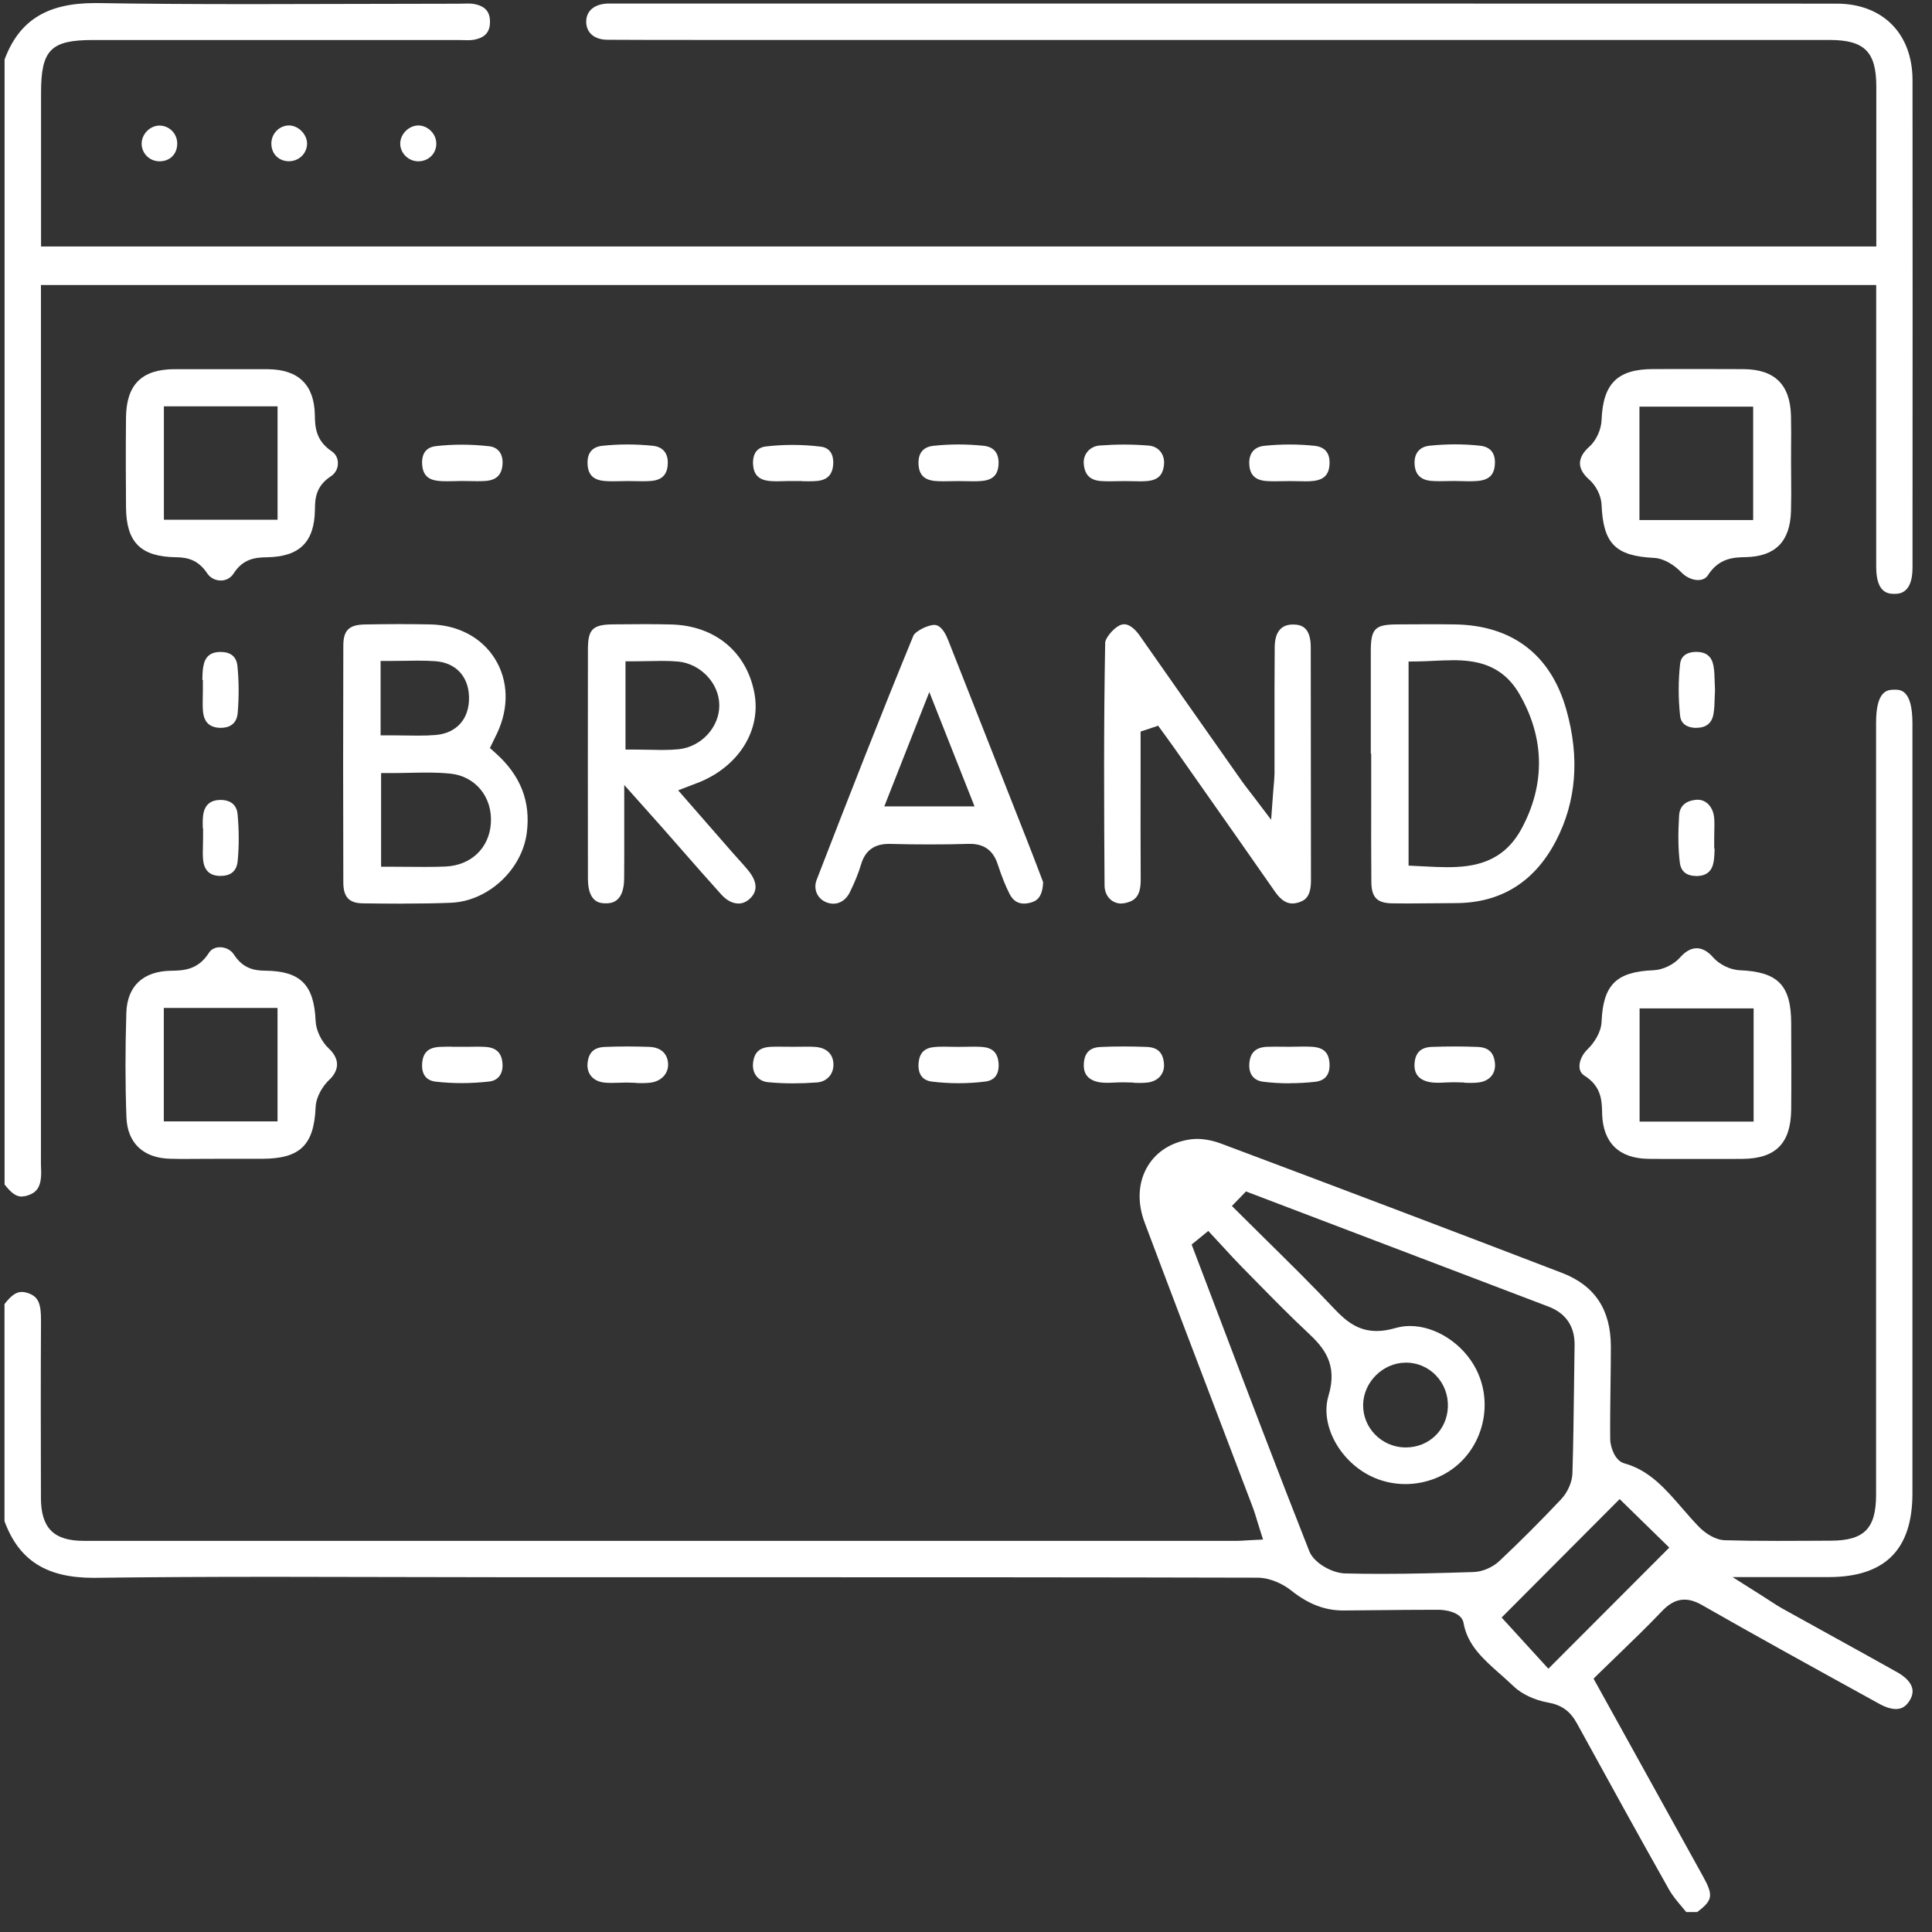 <?xml version="1.0" encoding="UTF-8"?>
<svg xmlns="http://www.w3.org/2000/svg" width="94" height="94" viewBox="0 0 94 94" fill="none">
  <rect x="0" y="0" width="94" height="94" fill="#333333" stroke="none"/>
  <path d="M82.05 93.038C81.984 92.957 81.916 92.877 81.847 92.793C81.602 92.504 81.372 92.233 81.206 91.936C79.664 89.201 78.149 86.445 76.73 83.859C76.395 83.249 75.981 82.951 75.299 82.831C74.662 82.718 74.026 82.417 73.639 82.042C73.426 81.837 73.201 81.638 72.983 81.445C72.168 80.725 71.398 80.044 71.207 78.962C71.099 78.345 70.047 78.323 70.037 78.323H69.641C68.823 78.323 68.003 78.331 67.184 78.34C66.577 78.348 65.97 78.355 65.361 78.357C64.457 78.357 63.657 78.049 62.823 77.385C62.446 77.084 61.815 76.763 61.176 76.761C53 76.741 44.958 76.739 35.397 76.739H24.727C22.831 76.739 20.934 76.734 19.035 76.729C17.136 76.724 15.24 76.719 13.341 76.719C9.954 76.719 7.198 76.734 4.663 76.768H4.54C2.26 76.768 0.921 75.919 0.219 74.014V63.449C0.544 63.028 0.789 62.859 1.061 62.859C1.158 62.859 1.269 62.881 1.386 62.922C1.858 63.096 2 63.407 1.995 64.259C1.978 67.075 1.986 69.935 1.991 72.701V72.875C1.993 74.342 2.612 74.966 4.063 74.969C13.661 74.969 23.262 74.969 32.859 74.969H60.202C60.307 74.969 60.412 74.961 60.557 74.952C60.63 74.947 60.716 74.942 60.819 74.937L61.452 74.905L61.261 74.3C61.225 74.188 61.193 74.078 61.161 73.975C61.095 73.752 61.031 73.541 60.951 73.331C60.361 71.776 59.766 70.219 59.174 68.664C58.029 65.657 56.842 62.548 55.692 59.483C55.32 58.491 55.373 57.514 55.843 56.735C56.279 56.013 57.03 55.55 57.96 55.43C58.046 55.42 58.139 55.413 58.234 55.413C58.601 55.413 59.022 55.494 59.416 55.643C65.106 57.776 70.683 59.891 75.996 61.931C77.596 62.545 78.375 63.721 78.375 65.525C78.375 66.162 78.367 66.801 78.358 67.437C78.348 68.282 78.335 69.156 78.343 70.018C78.345 70.363 78.551 71.066 79.03 71.198C80.249 71.536 81.02 72.427 81.837 73.372C82.104 73.681 82.378 73.997 82.672 74.298C82.968 74.599 83.453 74.927 83.927 74.939C84.671 74.961 85.489 74.971 86.499 74.971C87.011 74.971 87.525 74.971 88.036 74.966L89.069 74.961C90.699 74.957 91.279 74.374 91.279 72.728C91.279 63.931 91.279 35.169 91.279 35.169C91.279 33.583 91.839 33.566 92.142 33.556H92.182C92.463 33.556 93.048 33.556 93.048 35.192C93.048 35.192 93.048 61.914 93.048 72.66C93.048 75.395 91.717 76.727 88.978 76.732H84.297L85.724 77.635C85.892 77.743 86.029 77.831 86.149 77.909C86.37 78.054 86.531 78.157 86.705 78.255C87.476 78.683 88.249 79.112 89.022 79.537C90.116 80.142 91.213 80.747 92.304 81.359C92.703 81.582 92.955 81.844 93.031 82.116C93.082 82.304 93.05 82.498 92.93 82.708C92.703 83.105 92.431 83.151 92.243 83.151C92.013 83.151 91.744 83.068 91.443 82.902L90.434 82.346C87.931 80.967 85.342 79.54 82.819 78.098C82.498 77.914 82.224 77.829 81.957 77.829C81.46 77.829 81.101 78.137 80.846 78.406C80.151 79.136 79.41 79.851 78.693 80.544C78.394 80.833 78.096 81.119 77.799 81.411L77.533 81.673L79.16 84.611C80.411 86.866 81.639 89.082 82.863 91.3C83.364 92.211 83.345 92.456 82.572 93.031H82.05V93.038ZM73.059 78.698L75.335 81.19L81.218 75.297L78.803 72.937L73.062 78.698H73.059ZM57.98 60.555C57.98 60.555 58.861 62.871 59.238 63.865C60.684 67.675 62.179 71.612 63.701 75.468C63.934 76.058 64.822 76.536 65.431 76.553C65.992 76.568 66.569 76.575 67.191 76.575C68.662 76.575 70.096 76.536 71.684 76.487C72.124 76.475 72.621 76.261 72.954 75.948C73.962 74.998 74.973 73.987 75.952 72.949C76.275 72.606 76.493 72.109 76.505 71.683C76.549 70.268 76.566 68.831 76.583 67.44C76.591 66.776 76.6 66.113 76.61 65.447C76.625 64.541 76.189 63.895 75.347 63.574L60.623 57.969L59.938 58.675L60.28 59.017C60.733 59.47 61.19 59.918 61.646 60.369C62.732 61.441 63.858 62.548 64.915 63.674C65.527 64.325 66.112 64.759 66.981 64.759C67.262 64.759 67.558 64.712 67.888 64.617C68.116 64.551 68.358 64.516 68.605 64.516C69.861 64.516 71.182 65.378 71.816 66.61C72.575 68.086 72.279 69.937 71.094 71.11C70.392 71.805 69.401 72.207 68.378 72.207C67.776 72.207 67.181 72.067 66.66 71.803C65.13 71.029 64.222 69.281 64.638 67.905C65.101 66.375 64.404 65.559 63.647 64.854C62.774 64.039 61.92 63.167 61.093 62.325C60.867 62.095 60.642 61.867 60.417 61.637C60.111 61.326 59.808 60.996 59.514 60.675C59.377 60.526 59.24 60.376 59.1 60.227L58.787 59.891L57.975 60.555H57.98ZM68.39 66.299C67.286 66.304 66.339 67.242 66.322 68.346C66.305 69.465 67.21 70.397 68.344 70.424H68.397C69.525 70.424 70.406 69.577 70.446 68.451C70.465 67.873 70.26 67.33 69.863 66.918C69.477 66.517 68.955 66.296 68.4 66.296H68.39V66.299Z" fill="white"></path>
  <path d="M1.064 58.219C0.79 58.219 0.548 58.05 0.223 57.629V2.894C0.93 0.997 2.286 0.15 4.608 0.15C4.662 0.15 4.718 0.15 4.774 0.15C6.95 0.186 9.316 0.201 12.219 0.201C13.868 0.201 15.52 0.196 17.169 0.191C18.819 0.186 20.468 0.181 22.118 0.181H22.279C22.362 0.181 22.446 0.181 22.529 0.177C22.605 0.177 22.678 0.172 22.754 0.172C22.898 0.172 23.003 0.179 23.094 0.199C23.61 0.306 23.84 0.573 23.84 1.06C23.84 1.55 23.613 1.817 23.099 1.927C23.008 1.947 22.901 1.957 22.752 1.957C22.678 1.957 22.605 1.957 22.534 1.952C22.453 1.952 22.372 1.947 22.291 1.947C17.972 1.947 4.52 1.947 4.52 1.947C2.469 1.947 1.997 2.427 1.997 4.513V11.993H91.29V8.009C91.29 6.741 91.29 5.47 91.29 4.202C91.287 2.515 90.712 1.944 89.007 1.944H38.898H33.943C32.481 1.944 31.018 1.944 29.557 1.935C28.921 1.932 28.524 1.597 28.522 1.058C28.522 0.532 28.909 0.201 29.564 0.172C29.599 0.172 29.633 0.172 29.67 0.172H57.538C68.147 0.172 78.753 0.172 89.359 0.177C91.601 0.177 93.049 1.636 93.052 3.891C93.059 11.341 93.057 18.79 93.052 26.24V27.621C93.052 28.892 92.389 28.894 92.173 28.894C91.897 28.892 91.287 28.884 91.285 27.587C91.285 24.644 91.285 21.701 91.285 18.76V13.868H1.992V56.167C1.992 56.233 1.992 56.297 1.992 56.363C1.992 56.515 1.987 56.674 1.997 56.836C2.046 57.727 1.801 57.999 1.392 58.148C1.275 58.192 1.167 58.212 1.069 58.212L1.064 58.219Z" fill="white"></path>
  <path d="M19.585 43.967C18.946 43.967 18.305 43.959 17.666 43.952C16.986 43.945 16.707 43.651 16.704 42.938C16.692 39.187 16.692 35.312 16.704 31.416C16.704 30.669 16.979 30.398 17.744 30.383C18.295 30.373 18.848 30.366 19.396 30.366C19.908 30.366 20.417 30.371 20.928 30.38C22.287 30.405 23.437 31.017 24.083 32.058C24.736 33.108 24.773 34.428 24.186 35.676C24.154 35.745 24.119 35.813 24.078 35.897L23.836 36.394L24.112 36.641C25.326 37.726 25.825 38.989 25.632 40.51C25.404 42.316 23.747 43.849 21.942 43.923C21.234 43.952 20.485 43.964 19.587 43.964L19.585 43.967ZM18.542 42.17H19.032C19.318 42.17 19.599 42.172 19.874 42.175C20.143 42.177 20.405 42.179 20.666 42.179C21.056 42.179 21.379 42.175 21.677 42.16C22.916 42.106 23.801 41.264 23.882 40.064C23.97 38.779 23.133 37.76 21.897 37.638C21.562 37.606 21.202 37.589 20.767 37.589C20.478 37.589 20.187 37.596 19.896 37.601C19.609 37.608 19.32 37.613 19.032 37.613H18.542V42.165V42.17ZM18.52 35.777H19.01C19.24 35.777 19.462 35.782 19.685 35.784C19.905 35.789 20.123 35.791 20.339 35.791C20.664 35.791 20.931 35.782 21.18 35.762C22.218 35.681 22.845 34.971 22.82 33.911C22.796 32.905 22.169 32.239 21.18 32.17C20.931 32.153 20.662 32.143 20.336 32.143C20.121 32.143 19.905 32.146 19.685 32.151C19.462 32.153 19.237 32.158 19.007 32.158H18.518V35.774L18.52 35.777Z" fill="white"></path>
  <path d="M54.563 43.962C54.091 43.962 53.743 43.59 53.741 43.075C53.716 39.3 53.697 35.28 53.772 31.267C53.775 31.066 54.132 30.601 54.462 30.434C54.546 30.393 54.624 30.373 54.7 30.373C54.935 30.373 55.211 30.579 55.463 30.941C56.956 33.081 58.459 35.216 59.961 37.351L60.409 37.988C60.524 38.152 60.644 38.308 60.798 38.507C60.877 38.61 60.965 38.722 61.063 38.852L61.846 39.885L61.941 38.592C61.951 38.448 61.963 38.323 61.973 38.211C61.992 37.988 62.007 37.814 62.01 37.625C62.01 36.886 62.01 36.144 62.01 35.405C62.01 34.122 62.007 32.792 62.02 31.489C62.027 30.757 62.325 30.385 62.91 30.385C63.312 30.385 63.772 30.51 63.774 31.489C63.779 33.414 63.779 35.339 63.779 37.263C63.779 39.126 63.779 40.989 63.784 42.85C63.784 43.609 63.505 43.803 63.204 43.901C63.091 43.937 62.981 43.957 62.883 43.957C62.69 43.957 62.391 43.898 62.037 43.389C60.793 41.602 59.523 39.795 58.292 38.044L57.147 36.413C57.017 36.23 56.883 36.046 56.751 35.862L56.349 35.309L55.495 35.593V37.895C55.493 39.53 55.49 41.163 55.5 42.799C55.505 43.585 55.226 43.815 54.808 43.923C54.727 43.945 54.644 43.955 54.565 43.955L54.563 43.962Z" fill="white"></path>
  <path d="M68.506 43.957C68.254 43.957 68.002 43.957 67.75 43.952C66.999 43.942 66.73 43.668 66.722 42.911C66.71 41.555 66.712 40.174 66.715 38.84C66.715 38.279 66.715 36.666 66.715 36.666H66.695V35.5C66.695 34.222 66.695 32.946 66.695 31.668C66.698 30.596 66.896 30.39 67.936 30.38C68.425 30.375 68.917 30.373 69.409 30.373C69.859 30.373 70.31 30.373 70.763 30.38C73.565 30.415 75.447 31.845 76.205 34.518C76.868 36.854 76.699 39.004 75.703 40.913C74.663 42.909 73.029 43.928 70.846 43.94C70.54 43.94 70.231 43.945 69.926 43.947C69.451 43.952 68.978 43.957 68.504 43.957H68.506ZM70.667 32.124C70.356 32.124 70.043 32.138 69.737 32.153C69.495 32.165 69.255 32.178 69.015 32.18L68.533 32.187V42.116L69.329 42.155C69.688 42.175 70.06 42.192 70.422 42.192C71.705 42.192 73.134 41.971 74.025 40.328C75.199 38.161 75.16 35.885 73.912 33.747C73.075 32.315 71.803 32.121 70.667 32.121V32.124Z" fill="white"></path>
  <path d="M35.922 43.959C35.643 43.959 35.35 43.805 35.098 43.526C34.442 42.801 33.788 42.052 33.152 41.327C32.853 40.987 32.557 40.647 32.256 40.306C32.071 40.096 31.882 39.885 31.637 39.611L30.372 38.193V39.479C30.372 39.895 30.372 40.279 30.372 40.644C30.372 41.408 30.375 42.084 30.367 42.757C30.355 43.95 29.692 43.95 29.474 43.95C29.237 43.95 28.608 43.95 28.605 42.757C28.6 39.028 28.6 35.275 28.605 31.597C28.605 30.616 28.835 30.388 29.826 30.378C30.323 30.373 30.822 30.368 31.319 30.368C31.762 30.368 32.203 30.371 32.645 30.383C34.775 30.432 36.329 31.712 36.705 33.725C37.036 35.495 35.986 37.224 34.094 38.029C34.031 38.056 33.965 38.081 33.874 38.115L32.995 38.453C32.995 38.453 35.127 40.896 35.626 41.467C35.722 41.575 35.817 41.682 35.915 41.79C36.086 41.979 36.248 42.16 36.402 42.346C36.867 42.916 36.879 43.394 36.439 43.764C36.282 43.896 36.106 43.962 35.92 43.962L35.922 43.959ZM30.436 36.47H30.925C31.148 36.47 31.366 36.474 31.579 36.479C31.791 36.484 32.002 36.489 32.21 36.489C32.523 36.489 32.783 36.477 33.025 36.453C34.126 36.337 35.012 35.37 34.997 34.298C34.985 33.238 34.084 32.29 32.988 32.187C32.748 32.165 32.494 32.156 32.183 32.156C31.977 32.156 31.767 32.16 31.557 32.165C31.349 32.17 31.136 32.175 30.923 32.175H30.433V36.47H30.436Z" fill="white"></path>
  <path d="M40.551 43.969C40.438 43.969 40.324 43.947 40.211 43.903C39.763 43.729 39.56 43.257 39.734 42.806C41.285 38.803 42.815 34.881 44.44 30.929C44.508 30.765 44.949 30.488 45.347 30.415C45.384 30.407 45.421 30.405 45.455 30.405C45.71 30.405 45.937 30.652 46.131 31.142L47.095 33.585C48.047 36 48.999 38.414 49.948 40.828C50.164 41.376 50.374 41.927 50.56 42.414L50.753 42.921C50.719 43.705 50.406 43.849 50.112 43.925C50.012 43.95 49.914 43.964 49.826 43.964C49.513 43.964 49.285 43.812 49.123 43.499C48.923 43.105 48.742 42.657 48.541 42.045C48.323 41.381 47.883 41.058 47.198 41.058H47.127C46.52 41.078 45.888 41.085 45.247 41.085C44.606 41.085 43.975 41.078 43.312 41.06H43.243C42.536 41.06 42.095 41.384 41.897 42.05C41.775 42.466 41.593 42.911 41.349 43.411C41.175 43.766 40.881 43.969 40.549 43.969H40.551ZM43.023 39.234H47.415L45.215 33.671L43.025 39.234H43.023Z" fill="white"></path>
  <path d="M9.204 56.388C8.898 56.388 8.589 56.388 8.283 56.378C6.974 56.349 6.198 55.614 6.152 54.363C6.091 52.747 6.091 51.082 6.147 49.275C6.189 47.98 6.96 47.253 8.32 47.231C8.903 47.221 9.629 47.209 10.17 46.352C10.32 46.114 10.591 46.087 10.701 46.087C10.978 46.087 11.24 46.222 11.379 46.44C11.822 47.125 12.37 47.223 12.899 47.228C14.614 47.243 15.28 47.904 15.356 49.669C15.375 50.132 15.637 50.678 16.007 51.023C16.261 51.261 16.398 51.525 16.398 51.787C16.398 52.044 16.271 52.301 16.024 52.534C15.73 52.81 15.38 53.33 15.356 53.878C15.275 55.722 14.595 56.376 12.755 56.38H12.113C11.656 56.38 11.2 56.38 10.743 56.38C10.483 56.38 10.226 56.38 9.97 56.383C9.715 56.383 9.458 56.385 9.204 56.385V56.388ZM7.97 54.559H13.503V49.04H7.97V54.559Z" fill="white"></path>
  <path d="M81.046 56.388C80.762 56.388 80.478 56.388 80.197 56.383C78.772 56.361 77.996 55.604 77.95 54.196V54.091C77.93 53.54 77.913 52.855 77.096 52.34C76.949 52.247 76.868 52.117 76.851 51.946C76.822 51.657 76.976 51.305 77.248 51.045C77.544 50.759 77.901 50.24 77.923 49.713C77.999 47.913 78.638 47.279 80.451 47.206C80.911 47.186 81.445 46.929 81.748 46.579C81.924 46.378 82.206 46.136 82.548 46.136C82.891 46.136 83.17 46.373 83.344 46.574C83.65 46.927 84.183 47.186 84.638 47.206C86.508 47.282 87.142 47.933 87.149 49.779V50.005C87.154 51.309 87.161 52.656 87.149 53.981C87.132 55.631 86.398 56.373 84.765 56.385C84.484 56.385 84.205 56.388 83.924 56.388H82.482C82.242 56.388 81.29 56.388 81.053 56.388H81.046ZM79.773 54.571H85.321V49.062H79.773V54.571Z" fill="white"></path>
  <path d="M10.735 28.243C10.47 28.243 10.226 28.113 10.081 27.895C9.633 27.219 9.088 27.119 8.566 27.112C6.848 27.09 6.144 26.387 6.131 24.683C6.122 23.397 6.114 21.87 6.131 20.303C6.151 18.714 6.895 17.972 8.476 17.962C8.757 17.962 9.039 17.962 9.32 17.962H10.759H12.183C12.47 17.962 12.754 17.962 13.04 17.964C14.523 17.977 15.291 18.726 15.318 20.188C15.328 20.738 15.343 21.424 16.14 21.958C16.334 22.087 16.444 22.3 16.441 22.543C16.441 22.8 16.312 23.035 16.101 23.172C15.338 23.667 15.328 24.313 15.323 24.786C15.303 26.375 14.577 27.092 12.971 27.114C12.408 27.122 11.821 27.19 11.361 27.91C11.224 28.123 10.996 28.245 10.737 28.245L10.735 28.243ZM7.974 25.288H13.505V19.769H7.974V25.288Z" fill="white"></path>
  <path d="M82.622 28.223C82.338 28.223 82.02 28.076 81.795 27.839C81.489 27.518 80.98 27.168 80.471 27.144C78.596 27.051 78.002 26.448 77.923 24.558C77.906 24.13 77.659 23.628 77.324 23.336C77.118 23.158 76.871 22.874 76.871 22.543C76.871 22.21 77.113 21.924 77.319 21.742C77.657 21.444 77.906 20.907 77.923 20.437C77.992 18.655 78.699 17.96 80.437 17.957C80.437 17.957 82.245 17.955 82.903 17.955C83.562 17.955 84.183 17.955 84.822 17.96C86.347 17.967 87.105 18.714 87.139 20.241C87.152 20.761 87.149 21.292 87.144 21.804C87.144 22.041 87.142 22.279 87.142 22.516C87.142 22.754 87.142 23.013 87.147 23.261C87.152 23.792 87.154 24.343 87.139 24.879C87.096 26.346 86.378 27.073 84.947 27.107C84.369 27.119 83.647 27.136 83.102 27.981C82.999 28.14 82.837 28.221 82.624 28.221L82.622 28.223ZM79.766 25.302H85.299V19.784H79.766V25.302Z" fill="white"></path>
  <path d="M22.462 52.698C22.034 52.698 21.608 52.673 21.197 52.627C20.56 52.553 20.514 52.025 20.541 51.718C20.587 51.199 20.847 50.964 21.405 50.935C21.534 50.928 21.662 50.925 21.791 50.925C21.855 50.925 21.921 50.925 21.985 50.925V50.93H22.474C22.601 50.932 22.726 50.93 22.853 50.93C22.973 50.93 23.096 50.925 23.216 50.925C23.353 50.925 23.49 50.928 23.627 50.937C24.158 50.974 24.417 51.236 24.449 51.765C24.478 52.25 24.236 52.571 23.805 52.62C23.36 52.671 22.907 52.698 22.459 52.698H22.462Z" fill="white"></path>
  <path d="M71.552 52.688C71.449 52.688 71.346 52.685 71.243 52.681V52.668L70.754 52.656C70.614 52.656 70.472 52.663 70.333 52.668C70.208 52.673 70.081 52.681 69.956 52.681C69.802 52.681 69.68 52.671 69.572 52.651C69.043 52.553 68.791 52.25 68.823 51.75C68.857 51.224 69.126 50.959 69.648 50.937C70.032 50.923 70.419 50.915 70.8 50.915C71.182 50.915 71.53 50.923 71.889 50.937C72.423 50.959 72.685 51.204 72.736 51.736C72.782 52.228 72.479 52.593 71.963 52.663C71.845 52.681 71.716 52.688 71.552 52.688Z" fill="white"></path>
  <path d="M21.74 23.415C21.583 23.415 21.456 23.41 21.338 23.398C20.829 23.349 20.582 23.109 20.541 22.621C20.514 22.313 20.563 21.784 21.197 21.708C21.608 21.659 22.036 21.635 22.467 21.635C22.897 21.635 23.362 21.662 23.808 21.713C24.238 21.764 24.478 22.085 24.451 22.57C24.422 23.096 24.158 23.361 23.627 23.4C23.507 23.41 23.379 23.412 23.225 23.412C23.096 23.412 22.966 23.41 22.836 23.407C22.719 23.407 22.599 23.402 22.481 23.402C22.352 23.402 22.227 23.405 22.1 23.41C21.98 23.412 21.862 23.415 21.742 23.415H21.74Z" fill="white"></path>
  <path d="M71.52 23.417C71.4 23.417 71.277 23.415 71.157 23.41C71.033 23.407 70.905 23.405 70.781 23.402C70.653 23.402 70.526 23.405 70.399 23.407C70.279 23.41 70.159 23.412 70.039 23.412C69.882 23.412 69.755 23.407 69.638 23.398C69.112 23.351 68.845 23.077 68.825 22.56C68.806 22.046 69.07 21.735 69.567 21.684C69.98 21.642 70.396 21.62 70.803 21.62C71.209 21.62 71.62 21.642 72.009 21.686C72.513 21.742 72.758 22.039 72.733 22.567C72.711 23.089 72.459 23.346 71.916 23.398C71.799 23.41 71.674 23.415 71.517 23.415L71.52 23.417Z" fill="white"></path>
  <path d="M63.477 23.417C63.362 23.417 63.244 23.415 63.129 23.412C63.004 23.41 62.882 23.407 62.757 23.407C62.613 23.407 62.486 23.41 62.361 23.412C62.241 23.415 62.121 23.417 62.001 23.417C61.844 23.417 61.715 23.412 61.595 23.402C61.061 23.358 60.802 23.094 60.782 22.57C60.763 22.053 61.022 21.742 61.514 21.691C61.925 21.647 62.344 21.627 62.755 21.627C63.166 21.627 63.567 21.649 63.959 21.691C64.463 21.745 64.71 22.041 64.688 22.567C64.668 23.091 64.416 23.349 63.878 23.402C63.763 23.415 63.636 23.42 63.479 23.42L63.477 23.417Z" fill="white"></path>
  <path d="M29.794 23.417C29.639 23.417 29.512 23.412 29.397 23.4C28.856 23.349 28.607 23.089 28.587 22.565C28.567 22.036 28.812 21.742 29.316 21.689C29.708 21.647 30.114 21.625 30.52 21.625C30.927 21.625 31.347 21.647 31.759 21.689C32.253 21.74 32.512 22.051 32.49 22.567C32.468 23.091 32.211 23.356 31.678 23.4C31.56 23.41 31.433 23.415 31.276 23.415C31.154 23.415 31.029 23.412 30.907 23.41C30.785 23.407 30.66 23.405 30.537 23.405C30.41 23.405 30.283 23.407 30.156 23.412C30.036 23.415 29.918 23.417 29.798 23.417H29.794Z" fill="white"></path>
  <path d="M31.21 52.698C31.127 52.698 31.044 52.698 30.96 52.695V52.685L30.471 52.671C30.341 52.671 30.214 52.676 30.084 52.681C29.967 52.685 29.849 52.688 29.732 52.688C29.585 52.688 29.465 52.681 29.358 52.666C28.841 52.593 28.54 52.225 28.587 51.733C28.638 51.204 28.9 50.957 29.436 50.937C29.793 50.923 30.16 50.915 30.525 50.915C30.89 50.915 31.232 50.923 31.587 50.935C32.142 50.955 32.478 51.251 32.505 51.75C32.532 52.242 32.162 52.627 31.607 52.681C31.491 52.693 31.364 52.698 31.21 52.698Z" fill="white"></path>
  <path d="M62.742 52.708C62.308 52.708 61.88 52.683 61.467 52.632C60.989 52.575 60.742 52.245 60.786 51.728C60.83 51.209 61.102 50.957 61.64 50.932C61.768 50.928 61.895 50.925 62.022 50.925C62.142 50.925 62.264 50.925 62.384 50.928C62.492 50.928 62.602 50.93 62.71 50.93C62.837 50.93 62.964 50.93 63.089 50.925C63.209 50.925 63.329 50.92 63.449 50.92C63.608 50.92 63.738 50.925 63.858 50.932C64.406 50.974 64.655 51.217 64.687 51.745C64.709 52.113 64.606 52.568 63.987 52.634C63.574 52.681 63.155 52.703 62.742 52.703V52.708Z" fill="white"></path>
  <path d="M55.454 52.69C55.351 52.69 55.251 52.688 55.148 52.683V52.671L54.659 52.659C54.519 52.659 54.377 52.666 54.238 52.671C54.113 52.676 53.986 52.683 53.861 52.683C53.707 52.683 53.584 52.673 53.477 52.654C52.946 52.553 52.703 52.257 52.733 51.75C52.765 51.221 53.024 50.962 53.55 50.94C53.912 50.923 54.292 50.915 54.673 50.915C55.033 50.915 55.408 50.923 55.787 50.937C56.32 50.957 56.58 51.202 56.631 51.736C56.678 52.223 56.369 52.595 55.86 52.666C55.743 52.683 55.611 52.69 55.449 52.69H55.454Z" fill="white"></path>
  <path d="M39.319 23.417C39.219 23.417 39.116 23.417 39.015 23.412V23.405H38.526C38.399 23.402 38.269 23.405 38.142 23.41C38.024 23.415 37.904 23.417 37.787 23.417C37.635 23.417 37.515 23.41 37.403 23.398C36.904 23.336 36.669 23.087 36.639 22.59C36.624 22.352 36.656 21.794 37.254 21.723C37.679 21.674 38.117 21.647 38.555 21.647C39.023 21.647 39.49 21.676 39.945 21.733C40.538 21.809 40.557 22.372 40.538 22.609C40.498 23.101 40.249 23.354 39.755 23.4C39.627 23.412 39.49 23.417 39.319 23.417Z" fill="white"></path>
  <path d="M38.587 52.71C38.171 52.71 37.762 52.691 37.373 52.654C37.141 52.632 36.947 52.534 36.813 52.37C36.673 52.198 36.612 51.971 36.639 51.723C36.695 51.197 36.955 50.959 37.505 50.932C37.635 50.925 37.765 50.925 37.894 50.925C38.002 50.925 38.11 50.925 38.215 50.928C38.325 50.928 38.438 50.93 38.548 50.93H38.575C38.69 50.93 38.805 50.93 38.922 50.928C39.032 50.928 39.145 50.925 39.255 50.925C39.382 50.925 39.512 50.925 39.639 50.935C40.197 50.967 40.528 51.266 40.55 51.758C40.569 52.255 40.241 52.629 39.747 52.666C39.353 52.695 38.961 52.71 38.587 52.71Z" fill="white"></path>
  <path d="M55.408 23.417C55.291 23.417 55.173 23.417 55.056 23.412C54.945 23.412 54.833 23.407 54.723 23.407C54.596 23.407 54.468 23.407 54.343 23.412C54.224 23.412 54.104 23.417 53.984 23.417C53.847 23.417 53.71 23.415 53.573 23.405C53.041 23.368 52.78 23.111 52.731 22.577C52.709 22.352 52.775 22.137 52.917 21.968C53.059 21.799 53.269 21.693 53.504 21.676C53.901 21.647 54.299 21.63 54.688 21.63C55.078 21.63 55.494 21.647 55.883 21.679C56.118 21.698 56.313 21.794 56.45 21.958C56.592 22.127 56.656 22.354 56.634 22.597C56.585 23.126 56.331 23.368 55.78 23.407C55.655 23.417 55.533 23.419 55.408 23.419V23.417Z" fill="white"></path>
  <path d="M47.376 23.417C47.258 23.417 47.141 23.415 47.021 23.412C46.896 23.41 46.769 23.407 46.644 23.407C46.519 23.407 46.385 23.41 46.257 23.412C46.137 23.415 46.017 23.417 45.9 23.417C45.743 23.417 45.616 23.412 45.501 23.402C44.96 23.354 44.711 23.096 44.689 22.57C44.674 22.205 44.787 21.759 45.413 21.691C45.814 21.647 46.228 21.625 46.639 21.625C47.05 21.625 47.454 21.647 47.855 21.689C48.482 21.755 48.599 22.2 48.585 22.565C48.565 23.091 48.318 23.349 47.777 23.4C47.66 23.412 47.532 23.417 47.376 23.417Z" fill="white"></path>
  <path d="M46.637 52.703C46.202 52.703 45.766 52.676 45.34 52.624C44.709 52.546 44.665 52.017 44.694 51.709C44.741 51.217 44.985 50.979 45.492 50.94C45.612 50.93 45.742 50.925 45.901 50.925C46.018 50.925 46.136 50.925 46.253 50.93C46.378 50.93 46.5 50.935 46.625 50.935C46.762 50.935 46.889 50.935 47.014 50.93C47.134 50.93 47.254 50.925 47.374 50.925C47.533 50.925 47.663 50.93 47.782 50.937C48.287 50.977 48.534 51.212 48.583 51.704C48.612 52.012 48.571 52.544 47.941 52.622C47.516 52.676 47.08 52.703 46.64 52.703H46.637Z" fill="white"></path>
  <path d="M82.529 35.414C82.311 35.414 81.8 35.358 81.744 34.827C81.653 33.972 81.653 33.125 81.744 32.305C81.8 31.793 82.26 31.717 82.529 31.717H82.554C83.016 31.725 83.283 31.942 83.366 32.386C83.413 32.633 83.42 32.9 83.427 33.181C83.43 33.309 83.435 33.436 83.442 33.563C83.435 33.691 83.432 33.818 83.427 33.945C83.42 34.229 83.413 34.496 83.366 34.748C83.29 35.179 83.016 35.405 82.554 35.412H82.527L82.529 35.414Z" fill="white"></path>
  <path d="M10.694 42.618C10.209 42.603 9.945 42.356 9.886 41.866C9.859 41.636 9.867 41.389 9.874 41.127C9.879 40.999 9.881 40.87 9.881 40.742V40.304H9.867C9.862 40.091 9.859 39.893 9.879 39.704C9.938 39.178 10.217 38.923 10.736 38.92C11.022 38.92 11.504 39.011 11.56 39.616C11.631 40.39 11.634 41.154 11.565 41.886C11.519 42.37 11.242 42.615 10.743 42.615H10.696L10.694 42.618Z" fill="white"></path>
  <path d="M82.525 42.62C82.199 42.62 81.801 42.51 81.732 41.979C81.651 41.337 81.639 40.615 81.693 39.709C81.705 39.525 81.737 38.972 82.557 38.911C82.574 38.911 82.594 38.911 82.611 38.911C83.019 38.911 83.35 39.273 83.399 39.773C83.421 39.99 83.413 40.221 83.408 40.463C83.406 40.581 83.403 40.698 83.403 40.818V41.291H83.425C83.418 41.511 83.408 41.722 83.377 41.922C83.303 42.373 83.046 42.603 82.589 42.623C82.567 42.623 82.544 42.623 82.522 42.623L82.525 42.62Z" fill="white"></path>
  <path d="M10.708 35.412C10.194 35.397 9.922 35.133 9.876 34.602C9.856 34.379 9.861 34.149 9.866 33.904C9.866 33.786 9.871 33.669 9.871 33.554V33.081H9.844C9.849 32.858 9.856 32.648 9.888 32.447C9.966 31.955 10.23 31.725 10.722 31.72C11.231 31.72 11.505 31.95 11.552 32.403C11.625 33.118 11.63 33.882 11.567 34.672C11.518 35.282 11.092 35.412 10.744 35.412H10.705H10.708Z" fill="white"></path>
  <path d="M20.295 7.845C19.835 7.821 19.458 7.417 19.473 6.964C19.488 6.508 19.899 6.107 20.352 6.104C20.579 6.104 20.802 6.202 20.971 6.374C21.142 6.547 21.235 6.782 21.228 7.015C21.215 7.49 20.839 7.848 20.352 7.848C20.332 7.848 20.315 7.848 20.295 7.848V7.845Z" fill="white"></path>
  <path d="M14.034 7.845C13.79 7.838 13.574 7.745 13.423 7.581C13.268 7.414 13.19 7.182 13.205 6.927C13.229 6.474 13.614 6.104 14.056 6.104H14.083C14.311 6.112 14.536 6.224 14.705 6.413C14.869 6.594 14.955 6.824 14.938 7.04C14.906 7.5 14.524 7.845 14.054 7.845H14.03H14.034Z" fill="white"></path>
  <path d="M7.742 7.848C7.27 7.838 6.896 7.463 6.891 6.995C6.891 6.773 6.984 6.547 7.152 6.376C7.321 6.205 7.544 6.109 7.767 6.109C8.254 6.121 8.621 6.506 8.623 6.981C8.623 7.231 8.542 7.446 8.386 7.605C8.232 7.762 8.011 7.848 7.767 7.848H7.742Z" fill="white"></path>
</svg>
